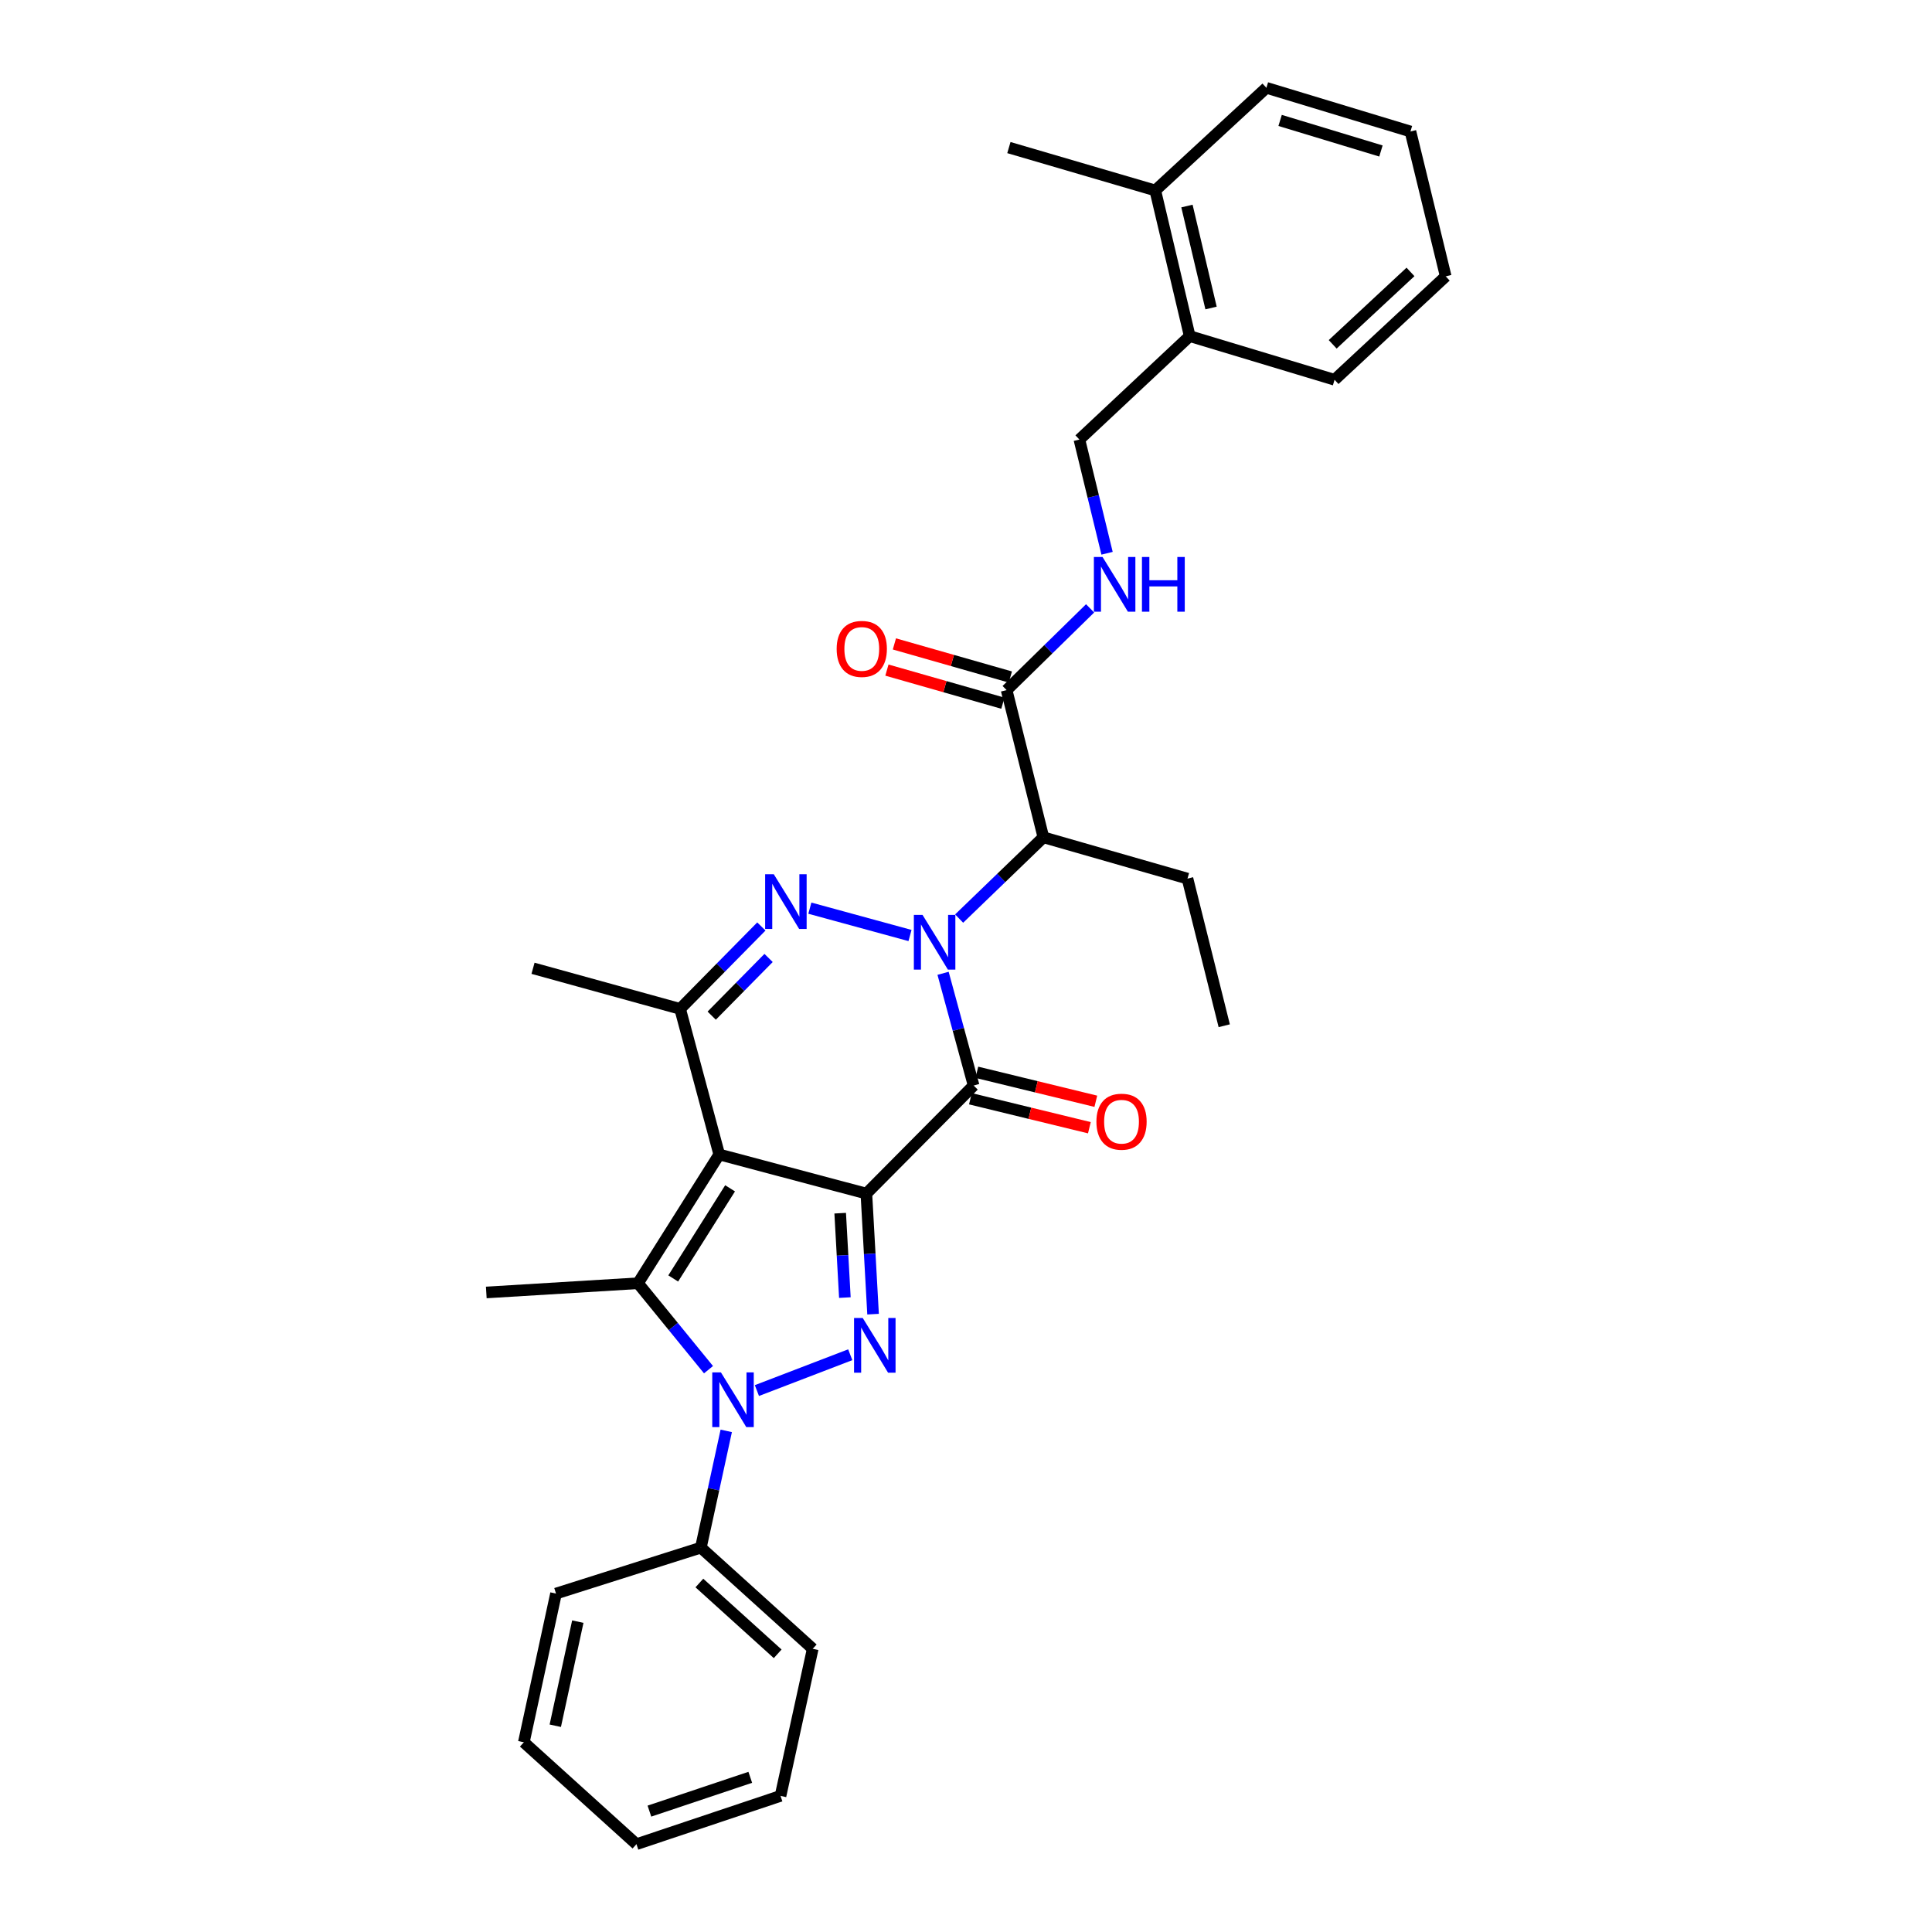<?xml version='1.0' encoding='iso-8859-1'?>
<svg version='1.1' baseProfile='full'
              xmlns='http://www.w3.org/2000/svg'
                      xmlns:rdkit='http://www.rdkit.org/xml'
                      xmlns:xlink='http://www.w3.org/1999/xlink'
                  xml:space='preserve'
width='1000px' height='1000px' viewBox='0 0 1000 1000'>
<!-- END OF HEADER -->
<rect style='opacity:1.0;fill:#FFFFFF;stroke:none' width='1000' height='1000' x='0' y='0'> </rect>
<path class='bond-0' d='M 448.434,617.798 L 372.272,597.556' style='fill:none;fill-rule:evenodd;stroke:#000000;stroke-width:6px;stroke-linecap:butt;stroke-linejoin:miter;stroke-opacity:1' />
<path class='bond-2' d='M 448.434,617.798 L 503.947,561.863' style='fill:none;fill-rule:evenodd;stroke:#000000;stroke-width:6px;stroke-linecap:butt;stroke-linejoin:miter;stroke-opacity:1' />
<path class='bond-3' d='M 448.434,617.798 L 450.167,649.003' style='fill:none;fill-rule:evenodd;stroke:#000000;stroke-width:6px;stroke-linecap:butt;stroke-linejoin:miter;stroke-opacity:1' />
<path class='bond-3' d='M 450.167,649.003 L 451.9,680.207' style='fill:none;fill-rule:evenodd;stroke:#0000FF;stroke-width:6px;stroke-linecap:butt;stroke-linejoin:miter;stroke-opacity:1' />
<path class='bond-3' d='M 434.881,627.941 L 436.094,649.784' style='fill:none;fill-rule:evenodd;stroke:#000000;stroke-width:6px;stroke-linecap:butt;stroke-linejoin:miter;stroke-opacity:1' />
<path class='bond-3' d='M 436.094,649.784 L 437.307,671.627' style='fill:none;fill-rule:evenodd;stroke:#0000FF;stroke-width:6px;stroke-linecap:butt;stroke-linejoin:miter;stroke-opacity:1' />
<path class='bond-6' d='M 372.272,597.556 L 330.229,664.204' style='fill:none;fill-rule:evenodd;stroke:#000000;stroke-width:6px;stroke-linecap:butt;stroke-linejoin:miter;stroke-opacity:1' />
<path class='bond-6' d='M 377.887,615.073 L 348.457,661.727' style='fill:none;fill-rule:evenodd;stroke:#000000;stroke-width:6px;stroke-linecap:butt;stroke-linejoin:miter;stroke-opacity:1' />
<path class='bond-7' d='M 372.272,597.556 L 352.03,522.2' style='fill:none;fill-rule:evenodd;stroke:#000000;stroke-width:6px;stroke-linecap:butt;stroke-linejoin:miter;stroke-opacity:1' />
<path class='bond-1' d='M 488.13,503.779 L 496.038,532.821' style='fill:none;fill-rule:evenodd;stroke:#0000FF;stroke-width:6px;stroke-linecap:butt;stroke-linejoin:miter;stroke-opacity:1' />
<path class='bond-1' d='M 496.038,532.821 L 503.947,561.863' style='fill:none;fill-rule:evenodd;stroke:#000000;stroke-width:6px;stroke-linecap:butt;stroke-linejoin:miter;stroke-opacity:1' />
<path class='bond-5' d='M 471.016,484.219 L 419.179,470.061' style='fill:none;fill-rule:evenodd;stroke:#0000FF;stroke-width:6px;stroke-linecap:butt;stroke-linejoin:miter;stroke-opacity:1' />
<path class='bond-8' d='M 496.447,475.451 L 518.251,454.417' style='fill:none;fill-rule:evenodd;stroke:#0000FF;stroke-width:6px;stroke-linecap:butt;stroke-linejoin:miter;stroke-opacity:1' />
<path class='bond-8' d='M 518.251,454.417 L 540.054,433.384' style='fill:none;fill-rule:evenodd;stroke:#000000;stroke-width:6px;stroke-linecap:butt;stroke-linejoin:miter;stroke-opacity:1' />
<path class='bond-11' d='M 502.279,568.711 L 533.071,576.21' style='fill:none;fill-rule:evenodd;stroke:#000000;stroke-width:6px;stroke-linecap:butt;stroke-linejoin:miter;stroke-opacity:1' />
<path class='bond-11' d='M 533.071,576.21 L 563.863,583.71' style='fill:none;fill-rule:evenodd;stroke:#FF0000;stroke-width:6px;stroke-linecap:butt;stroke-linejoin:miter;stroke-opacity:1' />
<path class='bond-11' d='M 505.614,555.016 L 536.406,562.515' style='fill:none;fill-rule:evenodd;stroke:#000000;stroke-width:6px;stroke-linecap:butt;stroke-linejoin:miter;stroke-opacity:1' />
<path class='bond-11' d='M 536.406,562.515 L 567.198,570.015' style='fill:none;fill-rule:evenodd;stroke:#FF0000;stroke-width:6px;stroke-linecap:butt;stroke-linejoin:miter;stroke-opacity:1' />
<path class='bond-4' d='M 440.091,701.21 L 391.771,719.755' style='fill:none;fill-rule:evenodd;stroke:#0000FF;stroke-width:6px;stroke-linecap:butt;stroke-linejoin:miter;stroke-opacity:1' />
<path class='bond-12' d='M 375.902,740.619 L 369.334,770.837' style='fill:none;fill-rule:evenodd;stroke:#0000FF;stroke-width:6px;stroke-linecap:butt;stroke-linejoin:miter;stroke-opacity:1' />
<path class='bond-12' d='M 369.334,770.837 L 362.766,801.054' style='fill:none;fill-rule:evenodd;stroke:#000000;stroke-width:6px;stroke-linecap:butt;stroke-linejoin:miter;stroke-opacity:1' />
<path class='bond-32' d='M 366.721,708.947 L 348.475,686.575' style='fill:none;fill-rule:evenodd;stroke:#0000FF;stroke-width:6px;stroke-linecap:butt;stroke-linejoin:miter;stroke-opacity:1' />
<path class='bond-32' d='M 348.475,686.575 L 330.229,664.204' style='fill:none;fill-rule:evenodd;stroke:#000000;stroke-width:6px;stroke-linecap:butt;stroke-linejoin:miter;stroke-opacity:1' />
<path class='bond-31' d='M 394.085,479.543 L 373.057,500.872' style='fill:none;fill-rule:evenodd;stroke:#0000FF;stroke-width:6px;stroke-linecap:butt;stroke-linejoin:miter;stroke-opacity:1' />
<path class='bond-31' d='M 373.057,500.872 L 352.03,522.2' style='fill:none;fill-rule:evenodd;stroke:#000000;stroke-width:6px;stroke-linecap:butt;stroke-linejoin:miter;stroke-opacity:1' />
<path class='bond-31' d='M 397.814,495.838 L 383.095,510.768' style='fill:none;fill-rule:evenodd;stroke:#0000FF;stroke-width:6px;stroke-linecap:butt;stroke-linejoin:miter;stroke-opacity:1' />
<path class='bond-31' d='M 383.095,510.768 L 368.375,525.698' style='fill:none;fill-rule:evenodd;stroke:#000000;stroke-width:6px;stroke-linecap:butt;stroke-linejoin:miter;stroke-opacity:1' />
<path class='bond-17' d='M 330.229,664.204 L 251.702,668.98' style='fill:none;fill-rule:evenodd;stroke:#000000;stroke-width:6px;stroke-linecap:butt;stroke-linejoin:miter;stroke-opacity:1' />
<path class='bond-18' d='M 352.03,522.2 L 275.891,501.182' style='fill:none;fill-rule:evenodd;stroke:#000000;stroke-width:6px;stroke-linecap:butt;stroke-linejoin:miter;stroke-opacity:1' />
<path class='bond-9' d='M 540.054,433.384 L 521.026,357.198' style='fill:none;fill-rule:evenodd;stroke:#000000;stroke-width:6px;stroke-linecap:butt;stroke-linejoin:miter;stroke-opacity:1' />
<path class='bond-19' d='M 540.054,433.384 L 614.635,454.769' style='fill:none;fill-rule:evenodd;stroke:#000000;stroke-width:6px;stroke-linecap:butt;stroke-linejoin:miter;stroke-opacity:1' />
<path class='bond-10' d='M 521.026,357.198 L 542.63,336.042' style='fill:none;fill-rule:evenodd;stroke:#000000;stroke-width:6px;stroke-linecap:butt;stroke-linejoin:miter;stroke-opacity:1' />
<path class='bond-10' d='M 542.63,336.042 L 564.233,314.886' style='fill:none;fill-rule:evenodd;stroke:#0000FF;stroke-width:6px;stroke-linecap:butt;stroke-linejoin:miter;stroke-opacity:1' />
<path class='bond-13' d='M 522.96,350.421 L 492.949,341.854' style='fill:none;fill-rule:evenodd;stroke:#000000;stroke-width:6px;stroke-linecap:butt;stroke-linejoin:miter;stroke-opacity:1' />
<path class='bond-13' d='M 492.949,341.854 L 462.937,333.287' style='fill:none;fill-rule:evenodd;stroke:#FF0000;stroke-width:6px;stroke-linecap:butt;stroke-linejoin:miter;stroke-opacity:1' />
<path class='bond-13' d='M 519.091,363.975 L 489.08,355.408' style='fill:none;fill-rule:evenodd;stroke:#000000;stroke-width:6px;stroke-linecap:butt;stroke-linejoin:miter;stroke-opacity:1' />
<path class='bond-13' d='M 489.08,355.408 L 459.068,346.841' style='fill:none;fill-rule:evenodd;stroke:#FF0000;stroke-width:6px;stroke-linecap:butt;stroke-linejoin:miter;stroke-opacity:1' />
<path class='bond-14' d='M 573.014,286.365 L 565.853,256.939' style='fill:none;fill-rule:evenodd;stroke:#0000FF;stroke-width:6px;stroke-linecap:butt;stroke-linejoin:miter;stroke-opacity:1' />
<path class='bond-14' d='M 565.853,256.939 L 558.692,227.512' style='fill:none;fill-rule:evenodd;stroke:#000000;stroke-width:6px;stroke-linecap:butt;stroke-linejoin:miter;stroke-opacity:1' />
<path class='bond-20' d='M 362.766,801.054 L 420.666,853.411' style='fill:none;fill-rule:evenodd;stroke:#000000;stroke-width:6px;stroke-linecap:butt;stroke-linejoin:miter;stroke-opacity:1' />
<path class='bond-20' d='M 361.997,819.363 L 402.527,856.012' style='fill:none;fill-rule:evenodd;stroke:#000000;stroke-width:6px;stroke-linecap:butt;stroke-linejoin:miter;stroke-opacity:1' />
<path class='bond-21' d='M 362.766,801.054 L 287.794,824.829' style='fill:none;fill-rule:evenodd;stroke:#000000;stroke-width:6px;stroke-linecap:butt;stroke-linejoin:miter;stroke-opacity:1' />
<path class='bond-15' d='M 558.692,227.512 L 615.794,173.973' style='fill:none;fill-rule:evenodd;stroke:#000000;stroke-width:6px;stroke-linecap:butt;stroke-linejoin:miter;stroke-opacity:1' />
<path class='bond-16' d='M 615.794,173.973 L 597.971,98.579' style='fill:none;fill-rule:evenodd;stroke:#000000;stroke-width:6px;stroke-linecap:butt;stroke-linejoin:miter;stroke-opacity:1' />
<path class='bond-16' d='M 626.838,159.421 L 614.362,106.645' style='fill:none;fill-rule:evenodd;stroke:#000000;stroke-width:6px;stroke-linecap:butt;stroke-linejoin:miter;stroke-opacity:1' />
<path class='bond-22' d='M 615.794,173.973 L 690.766,196.573' style='fill:none;fill-rule:evenodd;stroke:#000000;stroke-width:6px;stroke-linecap:butt;stroke-linejoin:miter;stroke-opacity:1' />
<path class='bond-23' d='M 597.971,98.579 L 522.2,76.386' style='fill:none;fill-rule:evenodd;stroke:#000000;stroke-width:6px;stroke-linecap:butt;stroke-linejoin:miter;stroke-opacity:1' />
<path class='bond-24' d='M 597.971,98.579 L 655.488,45.455' style='fill:none;fill-rule:evenodd;stroke:#000000;stroke-width:6px;stroke-linecap:butt;stroke-linejoin:miter;stroke-opacity:1' />
<path class='bond-25' d='M 614.635,454.769 L 633.664,530.924' style='fill:none;fill-rule:evenodd;stroke:#000000;stroke-width:6px;stroke-linecap:butt;stroke-linejoin:miter;stroke-opacity:1' />
<path class='bond-27' d='M 420.666,853.411 L 404.002,929.55' style='fill:none;fill-rule:evenodd;stroke:#000000;stroke-width:6px;stroke-linecap:butt;stroke-linejoin:miter;stroke-opacity:1' />
<path class='bond-26' d='M 287.794,824.829 L 271.138,901.805' style='fill:none;fill-rule:evenodd;stroke:#000000;stroke-width:6px;stroke-linecap:butt;stroke-linejoin:miter;stroke-opacity:1' />
<path class='bond-26' d='M 299.072,839.356 L 287.413,893.24' style='fill:none;fill-rule:evenodd;stroke:#000000;stroke-width:6px;stroke-linecap:butt;stroke-linejoin:miter;stroke-opacity:1' />
<path class='bond-29' d='M 690.766,196.573 L 748.298,143.034' style='fill:none;fill-rule:evenodd;stroke:#000000;stroke-width:6px;stroke-linecap:butt;stroke-linejoin:miter;stroke-opacity:1' />
<path class='bond-29' d='M 689.793,178.223 L 730.066,140.746' style='fill:none;fill-rule:evenodd;stroke:#000000;stroke-width:6px;stroke-linecap:butt;stroke-linejoin:miter;stroke-opacity:1' />
<path class='bond-34' d='M 655.488,45.455 L 730.045,68.054' style='fill:none;fill-rule:evenodd;stroke:#000000;stroke-width:6px;stroke-linecap:butt;stroke-linejoin:miter;stroke-opacity:1' />
<path class='bond-34' d='M 662.583,62.334 L 714.772,78.153' style='fill:none;fill-rule:evenodd;stroke:#000000;stroke-width:6px;stroke-linecap:butt;stroke-linejoin:miter;stroke-opacity:1' />
<path class='bond-30' d='M 271.138,901.805 L 329.43,954.545' style='fill:none;fill-rule:evenodd;stroke:#000000;stroke-width:6px;stroke-linecap:butt;stroke-linejoin:miter;stroke-opacity:1' />
<path class='bond-33' d='M 404.002,929.55 L 329.43,954.545' style='fill:none;fill-rule:evenodd;stroke:#000000;stroke-width:6px;stroke-linecap:butt;stroke-linejoin:miter;stroke-opacity:1' />
<path class='bond-33' d='M 388.337,919.934 L 336.136,937.431' style='fill:none;fill-rule:evenodd;stroke:#000000;stroke-width:6px;stroke-linecap:butt;stroke-linejoin:miter;stroke-opacity:1' />
<path class='bond-28' d='M 730.045,68.054 L 748.298,143.034' style='fill:none;fill-rule:evenodd;stroke:#000000;stroke-width:6px;stroke-linecap:butt;stroke-linejoin:miter;stroke-opacity:1' />
<path  class='atom-2' d='M 477.491 473.538
L 486.771 488.538
Q 487.691 490.018, 489.171 492.698
Q 490.651 495.378, 490.731 495.538
L 490.731 473.538
L 494.491 473.538
L 494.491 501.858
L 490.611 501.858
L 480.651 485.458
Q 479.491 483.538, 478.251 481.338
Q 477.051 479.138, 476.691 478.458
L 476.691 501.858
L 473.011 501.858
L 473.011 473.538
L 477.491 473.538
' fill='#0000FF'/>
<path  class='atom-4' d='M 446.536 682.173
L 455.816 697.173
Q 456.736 698.653, 458.216 701.333
Q 459.696 704.013, 459.776 704.173
L 459.776 682.173
L 463.536 682.173
L 463.536 710.493
L 459.656 710.493
L 449.696 694.093
Q 448.536 692.173, 447.296 689.973
Q 446.096 687.773, 445.736 687.093
L 445.736 710.493
L 442.056 710.493
L 442.056 682.173
L 446.536 682.173
' fill='#0000FF'/>
<path  class='atom-5' d='M 373.146 710.341
L 382.426 725.341
Q 383.346 726.821, 384.826 729.501
Q 386.306 732.181, 386.386 732.341
L 386.386 710.341
L 390.146 710.341
L 390.146 738.661
L 386.266 738.661
L 376.306 722.261
Q 375.146 720.341, 373.906 718.141
Q 372.706 715.941, 372.346 715.261
L 372.346 738.661
L 368.666 738.661
L 368.666 710.341
L 373.146 710.341
' fill='#0000FF'/>
<path  class='atom-6' d='M 400.515 452.512
L 409.795 467.512
Q 410.715 468.992, 412.195 471.672
Q 413.675 474.352, 413.755 474.512
L 413.755 452.512
L 417.515 452.512
L 417.515 480.832
L 413.635 480.832
L 403.675 464.432
Q 402.515 462.512, 401.275 460.312
Q 400.075 458.112, 399.715 457.432
L 399.715 480.832
L 396.035 480.832
L 396.035 452.512
L 400.515 452.512
' fill='#0000FF'/>
<path  class='atom-11' d='M 570.67 288.293
L 579.95 303.293
Q 580.87 304.773, 582.35 307.453
Q 583.83 310.133, 583.91 310.293
L 583.91 288.293
L 587.67 288.293
L 587.67 316.613
L 583.79 316.613
L 573.83 300.213
Q 572.67 298.293, 571.43 296.093
Q 570.23 293.893, 569.87 293.213
L 569.87 316.613
L 566.19 316.613
L 566.19 288.293
L 570.67 288.293
' fill='#0000FF'/>
<path  class='atom-11' d='M 591.07 288.293
L 594.91 288.293
L 594.91 300.333
L 609.39 300.333
L 609.39 288.293
L 613.23 288.293
L 613.23 316.613
L 609.39 316.613
L 609.39 303.533
L 594.91 303.533
L 594.91 316.613
L 591.07 316.613
L 591.07 288.293
' fill='#0000FF'/>
<path  class='atom-12' d='M 567.5 580.588
Q 567.5 573.788, 570.86 569.988
Q 574.22 566.188, 580.5 566.188
Q 586.78 566.188, 590.14 569.988
Q 593.5 573.788, 593.5 580.588
Q 593.5 587.468, 590.1 591.388
Q 586.7 595.268, 580.5 595.268
Q 574.26 595.268, 570.86 591.388
Q 567.5 587.508, 567.5 580.588
M 580.5 592.068
Q 584.82 592.068, 587.14 589.188
Q 589.5 586.268, 589.5 580.588
Q 589.5 575.028, 587.14 572.228
Q 584.82 569.388, 580.5 569.388
Q 576.18 569.388, 573.82 572.188
Q 571.5 574.988, 571.5 580.588
Q 571.5 586.308, 573.82 589.188
Q 576.18 592.068, 580.5 592.068
' fill='#FF0000'/>
<path  class='atom-14' d='M 433.054 335.876
Q 433.054 329.076, 436.414 325.276
Q 439.774 321.476, 446.054 321.476
Q 452.334 321.476, 455.694 325.276
Q 459.054 329.076, 459.054 335.876
Q 459.054 342.756, 455.654 346.676
Q 452.254 350.556, 446.054 350.556
Q 439.814 350.556, 436.414 346.676
Q 433.054 342.796, 433.054 335.876
M 446.054 347.356
Q 450.374 347.356, 452.694 344.476
Q 455.054 341.556, 455.054 335.876
Q 455.054 330.316, 452.694 327.516
Q 450.374 324.676, 446.054 324.676
Q 441.734 324.676, 439.374 327.476
Q 437.054 330.276, 437.054 335.876
Q 437.054 341.596, 439.374 344.476
Q 441.734 347.356, 446.054 347.356
' fill='#FF0000'/>
</svg>
